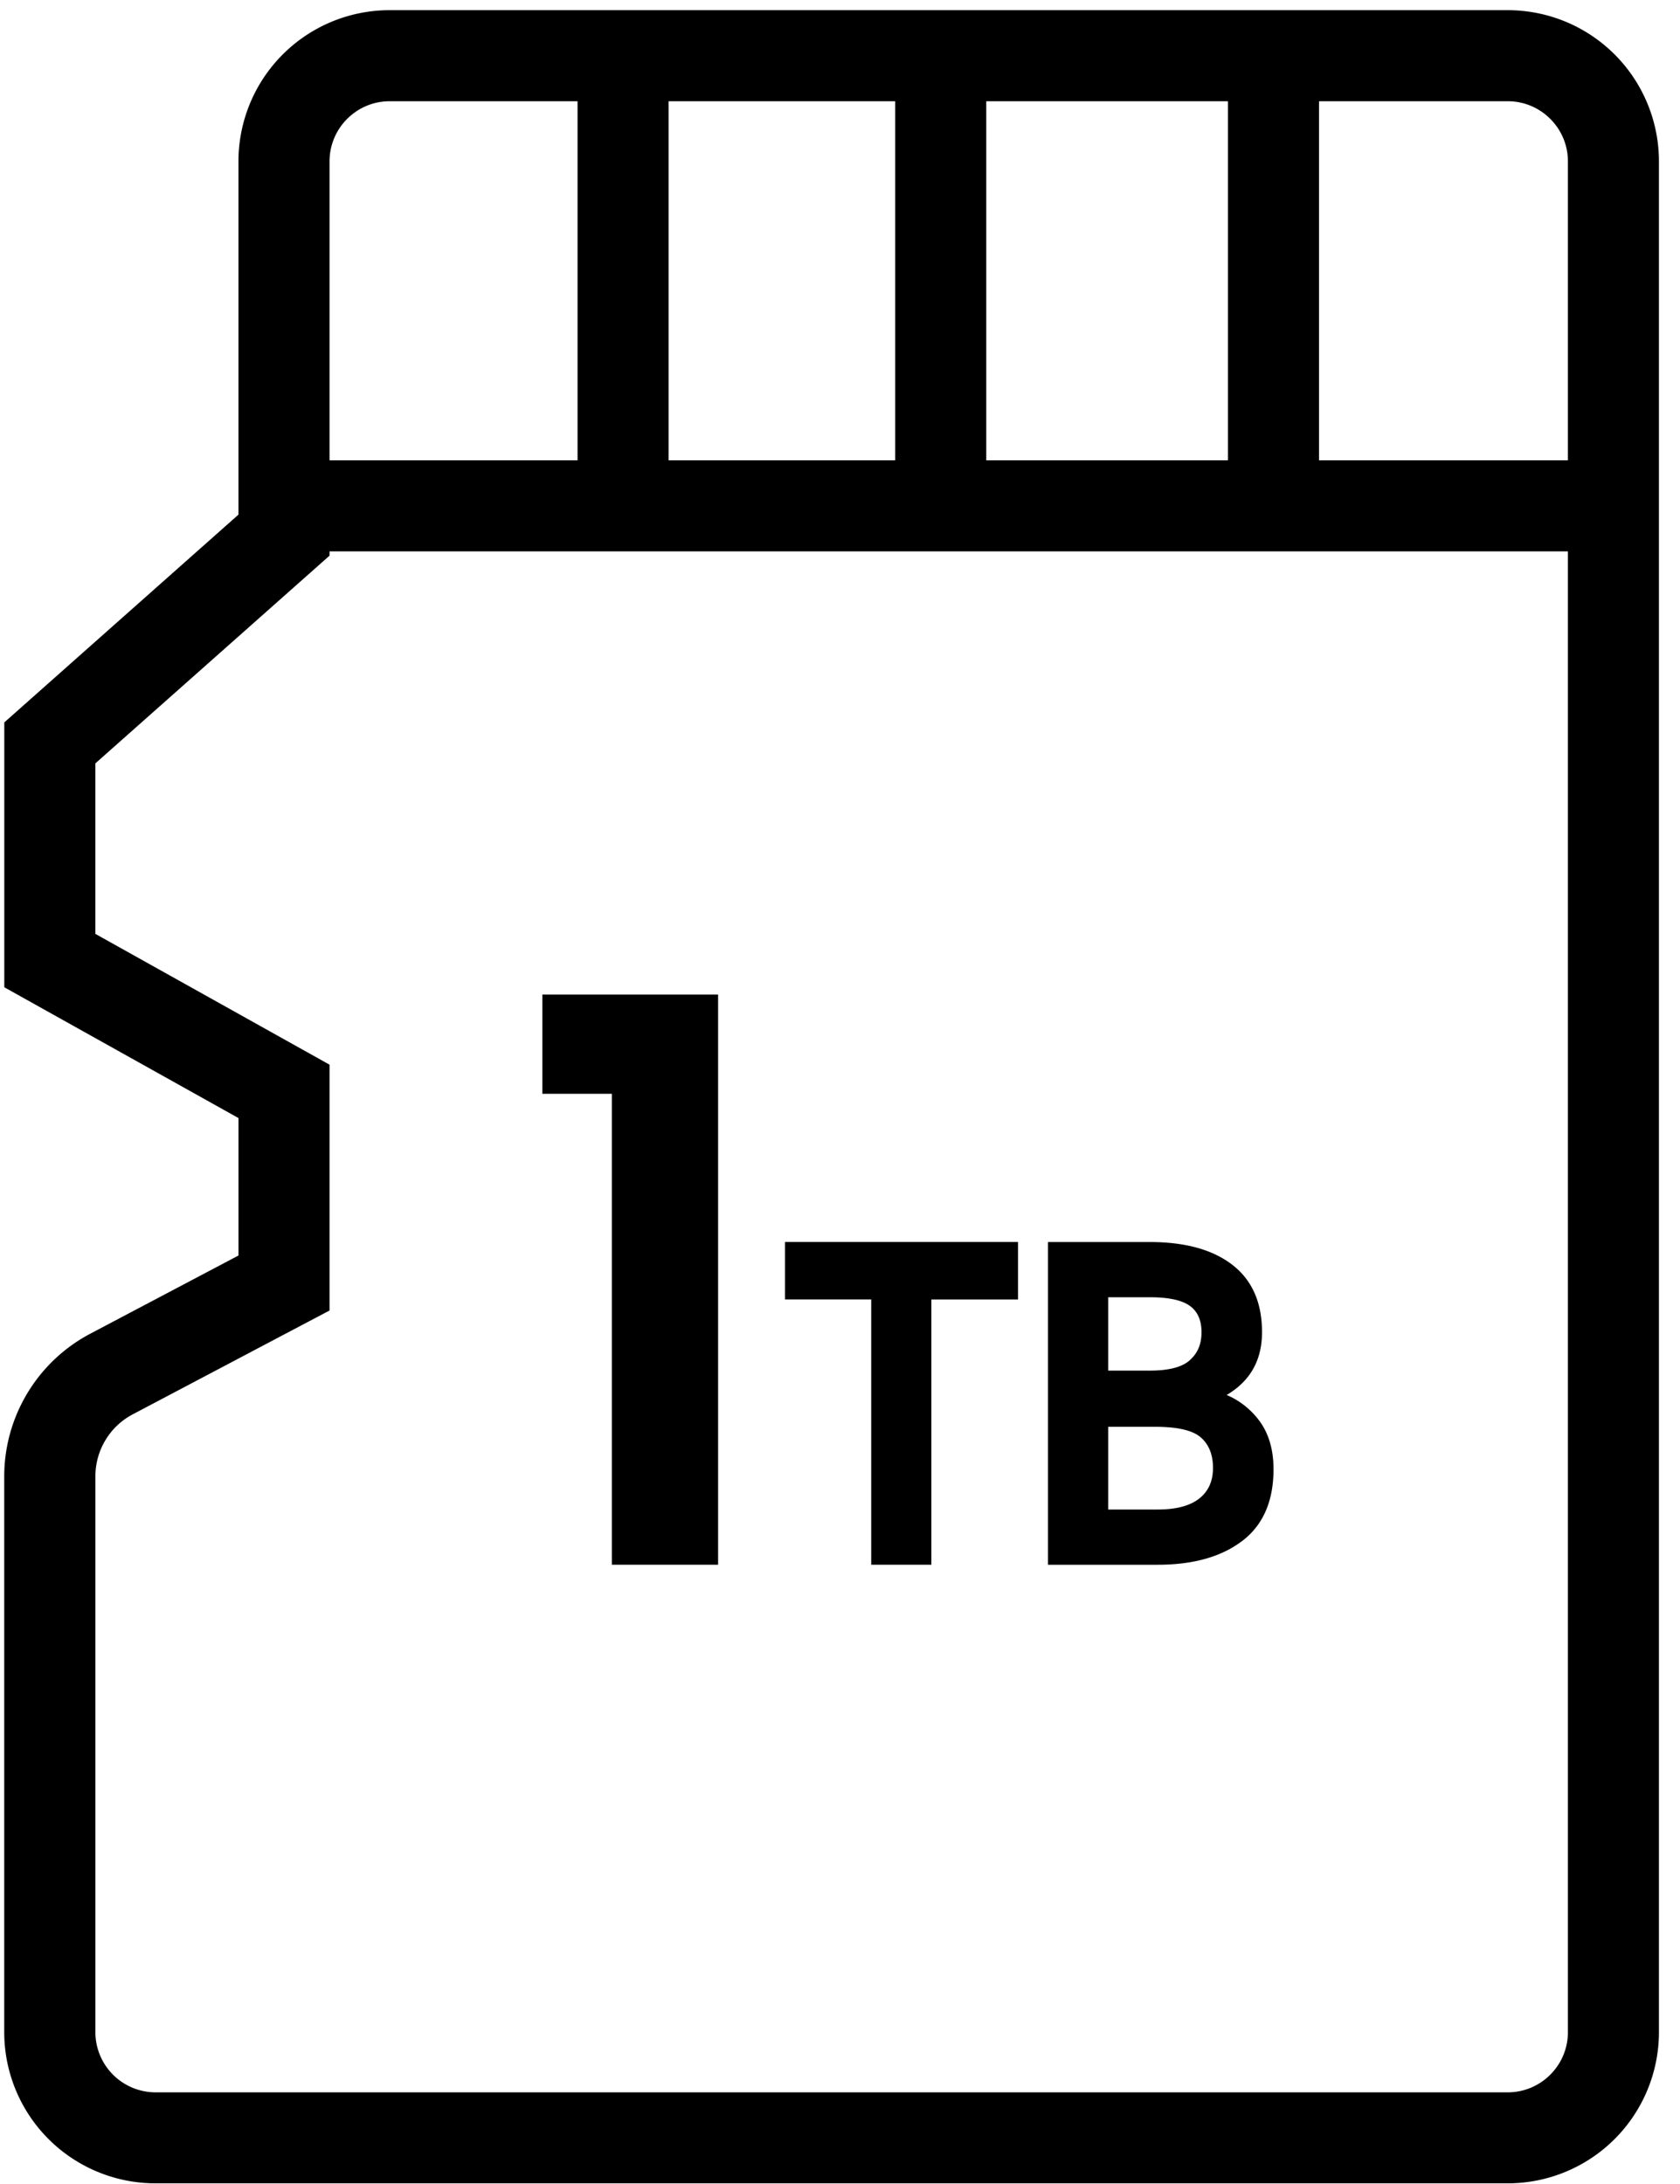 <svg width="50" height="65" fill="none" xmlns="http://www.w3.org/2000/svg"><path d="M44.874 3.013c.986 0 1.79.803 1.79 1.789v55.68c0 .987-.804 1.79-1.79 1.79H4.627a1.792 1.792 0 01-1.788-1.79v-16.54c0-.778.426-1.488 1.114-1.85l5.855-3.089v-7.316l-6.97-3.893V22.72l6.97-6.183V4.802c0-.986.803-1.789 1.788-1.789h33.278zm0-2.71H11.596a4.499 4.499 0 00-4.499 4.499v10.514L.128 21.5v7.883l6.97 3.893v4.09l-4.41 2.327A4.803 4.803 0 00.126 43.94v16.54a4.5 4.5 0 004.5 4.5h40.247a4.5 4.5 0 004.5-4.5V4.801a4.5 4.5 0 00-4.5-4.498h.002z" fill="#000"/><path d="M47.099 13.7H8.896v2.71H47.1V13.7z" fill="#000"/><path d="M29.353 2.964h-2.71v12.862h2.71V2.964zm9.904 0h-2.71v12.862h2.71V2.964zm-19.358 0h-2.71v12.862h2.71V2.964zM18.21 46.569h3.162V29.6h-5.23v2.953h2.068v14.016zm7.72 0h1.79v-7.894h2.578v-1.711h-6.934v1.71h2.565v7.895zm11.045-.71c.619-.474.927-1.184.927-2.131 0-.535-.12-.988-.36-1.355a2.367 2.367 0 00-1.034-.856c.701-.412 1.052-1.035 1.052-1.868 0-.878-.291-1.544-.876-2-.584-.455-1.406-.684-2.466-.684H31.19v9.605h3.262c1.062 0 1.9-.237 2.52-.71l.002-.001zm-3.992-7.25h1.236c.553 0 .947.083 1.184.25.238.166.356.43.356.79 0 .359-.113.618-.342.828-.227.21-.627.315-1.198.315h-1.236V38.61zm0 3.855h1.394c.667 0 1.12.105 1.362.317.24.21.362.513.362.908s-.139.7-.415.915c-.276.215-.686.322-1.23.322h-1.473v-2.462z" fill="#000"/></svg>